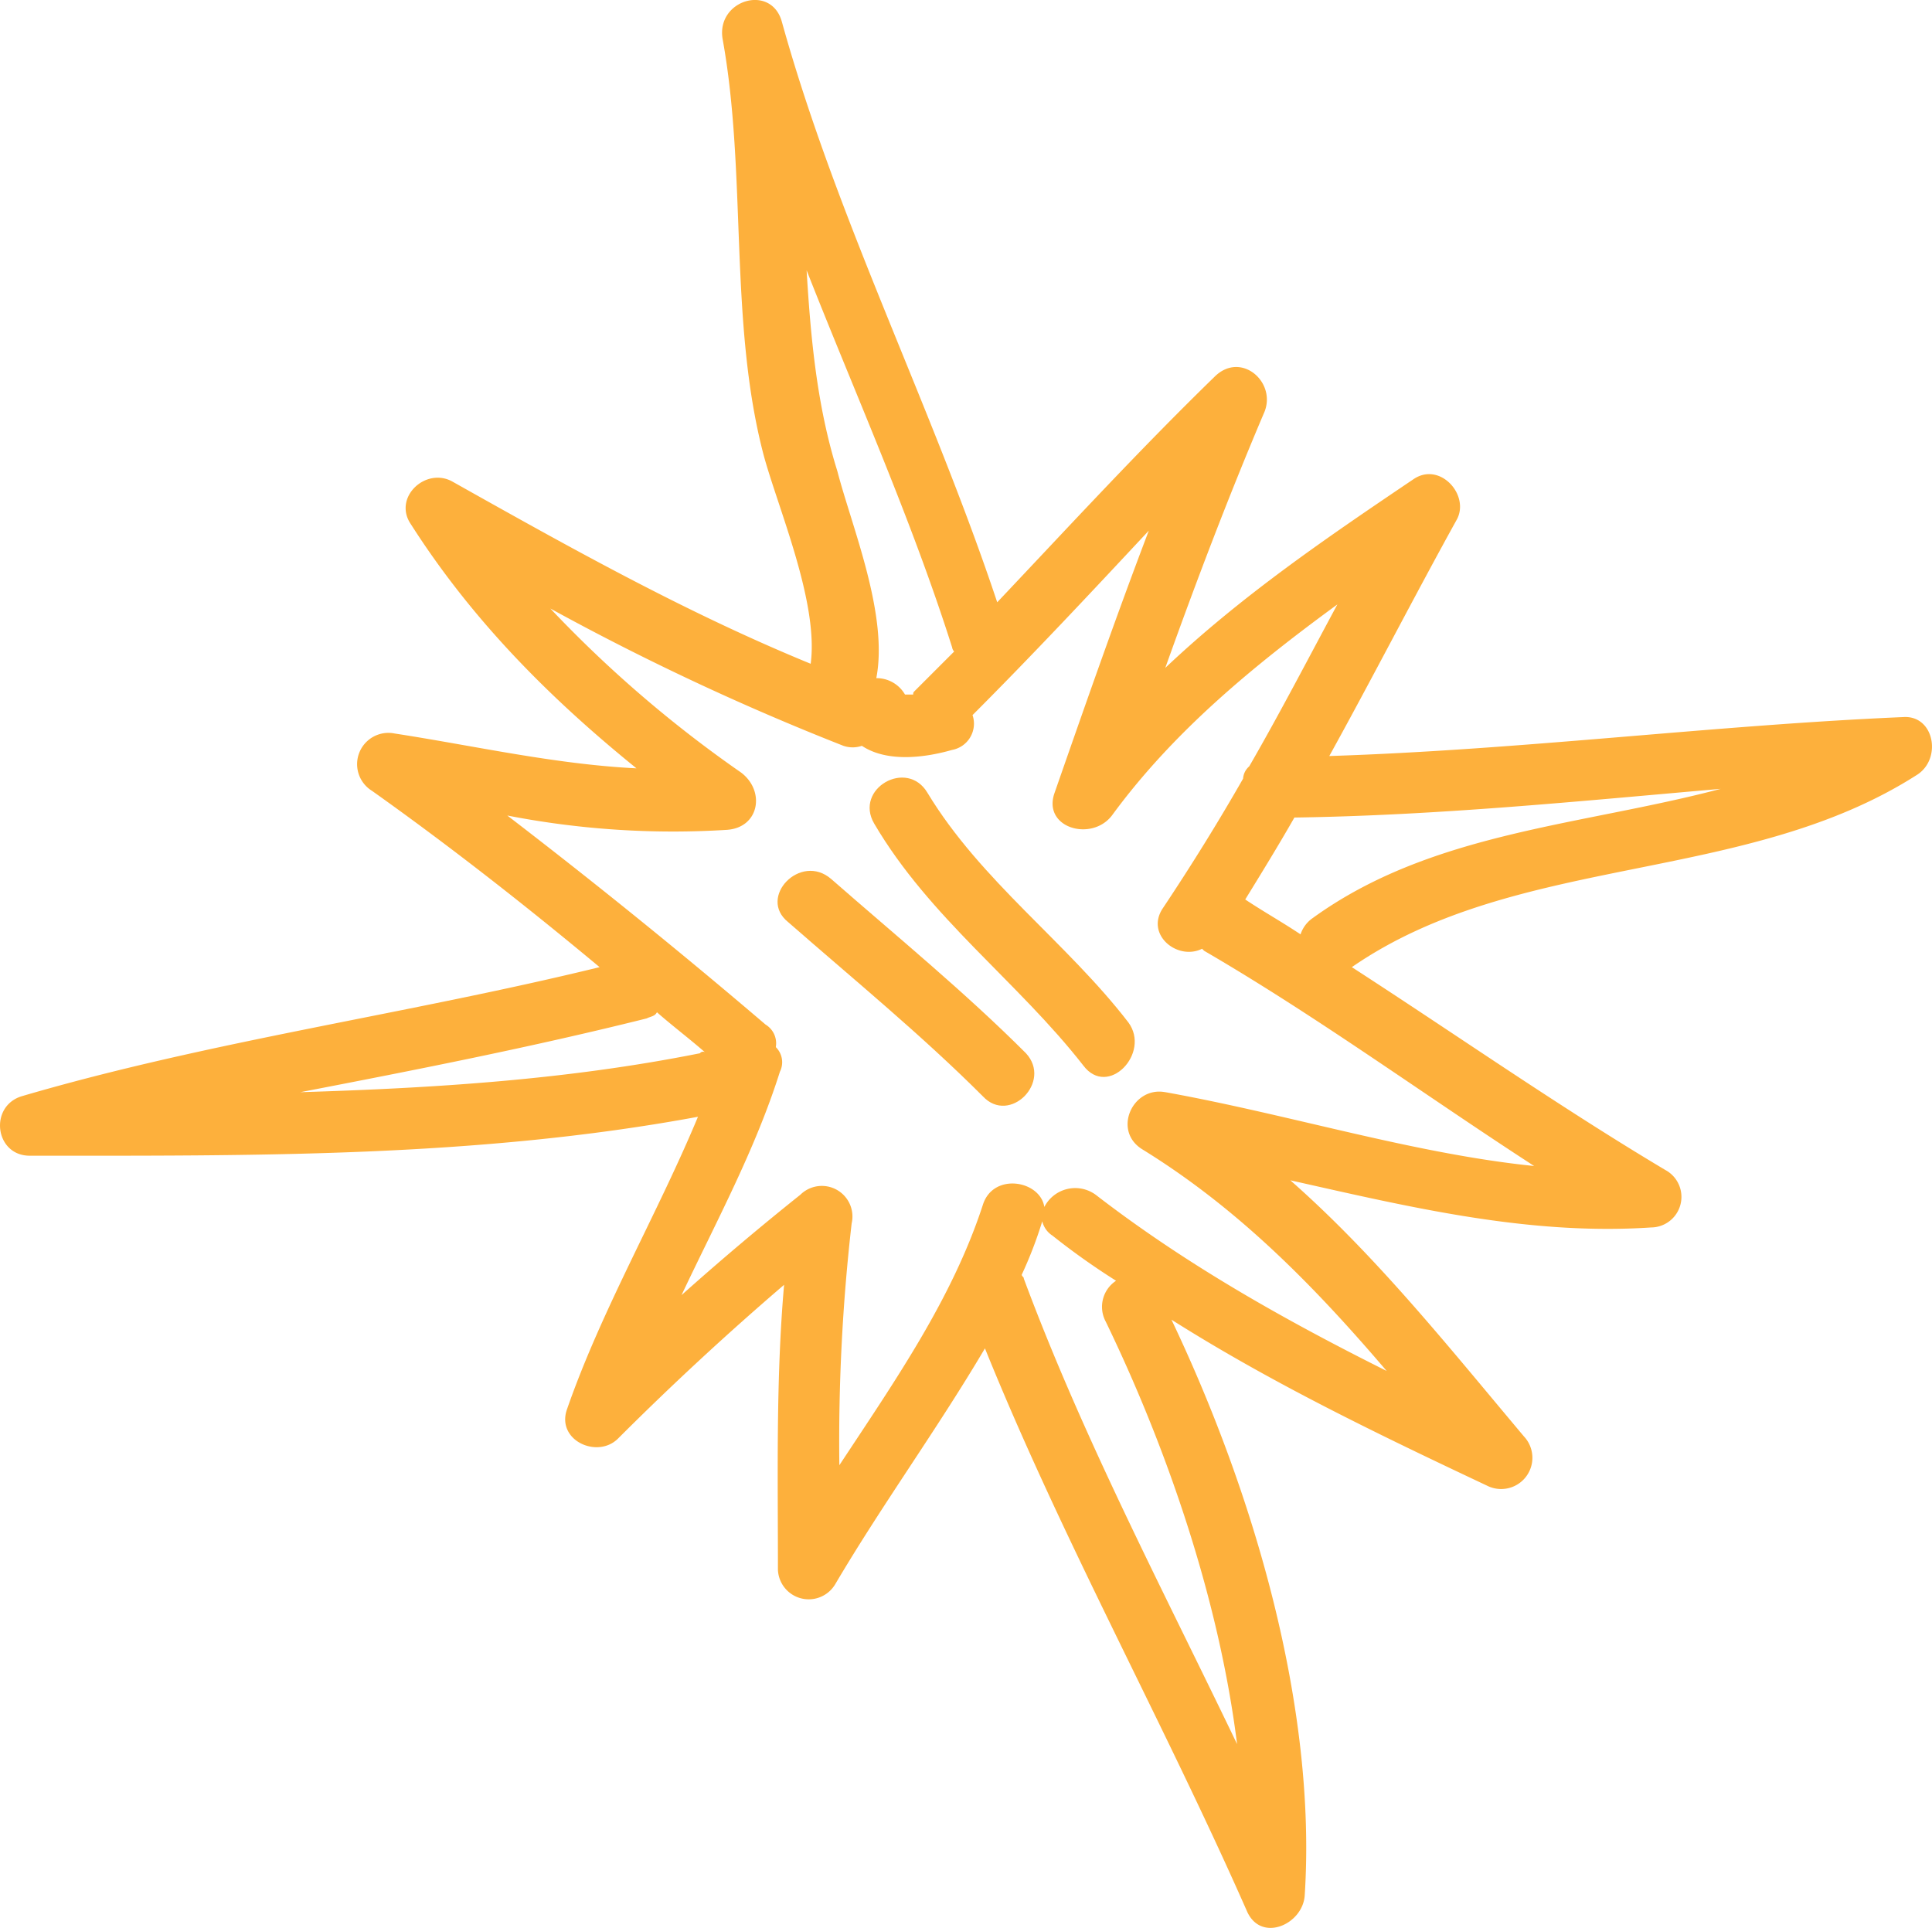 <svg xmlns="http://www.w3.org/2000/svg" width="179.372" height="179.004"><g fill="#fdb03c" data-name="Group 1799"><path d="M95.249 97.79C89.54 92.081 83.26 86.943 77.17 81.614c-2.855-2.474-6.851 1.713-4 4 6.09 5.329 12.37 10.467 18.079 16.176 2.478 2.665 6.474-1.335 4-4Z" data-name="Path 365"/><path d="M104.764 94.935c-5.709-7.422-13.7-13.131-18.65-21.314-1.9-3.235-6.851-.381-4.948 2.855 5.138 8.754 13.321 14.653 19.411 22.456 2.287 3.045 6.281-1.142 4.187-3.997Z" data-name="Path 366"/><path d="M176.7 66.58c-17.7.761-35.4 3.045-53.285 3.616 4-7.232 7.8-14.653 11.8-21.885 1.332-2.284-1.522-5.519-4-3.806-8.183 5.519-15.986 10.847-23.027 17.508 2.855-7.993 5.9-15.986 9.135-23.6 1.332-2.855-2.093-5.9-4.567-3.425-7.041 6.851-13.512 13.892-20.172 20.933-6.09-18.269-14.844-35.4-19.982-53.856-.952-3.616-6.09-2.093-5.519 1.522 2.284 12.56.571 26.262 3.806 38.632 1.332 4.948 5.138 13.7 4.377 19.411-11.609-4.758-22.456-10.847-33.3-16.937-2.474-1.332-5.519 1.522-3.806 4 5.709 8.944 12.941 16.176 20.933 22.646-7.612-.381-15.034-2.093-22.456-3.235a2.907 2.907 0 0 0-2.093 5.329c7.232 5.138 14.273 10.657 21.124 16.366-17.889 4.377-36.158 6.851-53.666 11.989-3.045.952-2.474 5.519.761 5.519 20.743 0 41.486.19 62.039-3.616-3.806 9.135-8.944 17.889-12.179 27.213-.952 2.855 2.855 4.567 4.758 2.664q7.422-7.422 15.415-14.273c-.761 8.754-.571 17.508-.571 26.452a2.861 2.861 0 0 0 5.328 1.332c4.377-7.422 9.515-14.463 13.892-21.885 7.232 17.889 16.556 34.635 24.359 52.334 1.332 2.855 5.138 1.142 5.328-1.522 1.142-17.508-4.758-37.49-12.37-53.475 9.325 5.9 19.221 10.657 29.307 15.415a2.9 2.9 0 0 0 3.425-4.567c-7.041-8.373-13.7-16.747-21.695-23.788 11.038 2.474 22.075 5.138 33.494 4.377a2.836 2.836 0 0 0 1.332-5.329c-9.9-5.9-19.411-12.56-29.117-18.84 15.415-10.657 36.538-7.612 52.524-17.889 2.283-1.524 1.519-5.524-1.332-5.33ZM74.887 25.094c4.567 11.609 9.706 23.027 13.512 35.016a.664.664 0 0 0 .19.381l-3.616 3.616c-.19.19-.19.19-.19.381h-.761a3.037 3.037 0 0 0-2.664-1.522c1.142-5.9-2.284-14.083-3.616-19.221-1.904-6.091-2.474-12.371-2.855-18.651Zm-9.9 72.7c-12.37 2.474-24.74 3.235-37.109 3.616 10.847-2.093 21.5-4.187 32.161-6.851.381-.19.761-.19.952-.571 1.522 1.332 3.045 2.474 4.567 3.806a.357.357 0 0 0-.567-.008Zm49.86 64.132c-6.851-14.273-14.273-28.355-19.792-43.2 0-.19-.19-.19-.19-.381a38.126 38.126 0 0 0 1.9-4.948 2.2 2.2 0 0 0 .952 1.332 65.779 65.779 0 0 0 5.9 4.187 2.9 2.9 0 0 0-.952 3.806c5.525 11.416 10.473 25.499 12.186 39.201Zm-6.661-60.517c-3.045-.571-4.948 3.616-2.093 5.329 8.944 5.519 15.986 12.75 22.646 20.553-9.515-4.758-18.65-9.9-27.023-16.366a3.221 3.221 0 0 0-4.758 1.142c-.381-2.474-4.758-3.235-5.709-.19-2.855 8.754-8.183 16.366-13.321 24.169a177.513 177.513 0 0 1 1.142-22.456 2.84 2.84 0 0 0-4.758-2.664 259.98 259.98 0 0 0-11.038 9.325c3.235-6.851 6.851-13.512 9.135-20.743a1.965 1.965 0 0 0-.381-2.284 2.034 2.034 0 0 0-.951-2.093q-11.7-9.991-23.978-19.411a80.368 80.368 0 0 0 20.363 1.332c3.045-.19 3.616-3.616 1.332-5.329a113.121 113.121 0 0 1-17.7-15.224 236.132 236.132 0 0 0 27.213 12.75 2.641 2.641 0 0 0 1.713 0c2.284 1.522 5.709 1.142 8.373.381a2.479 2.479 0 0 0 1.9-3.235c5.519-5.519 11.038-11.418 16.366-17.127-3.045 7.993-5.9 16.176-8.754 24.359-1.142 3.235 3.425 4.567 5.328 2.093 5.709-7.8 13.131-13.892 20.933-19.6-2.664 4.948-5.328 10.086-8.183 15.034a1.645 1.645 0 0 0-.571 1.142q-3.426 5.995-7.422 11.989c-1.713 2.474 1.332 4.948 3.616 3.806l.19.19c10.467 6.09 20.363 13.321 30.639 19.982-11.218-1.148-22.636-4.764-34.245-6.857Zm7.422-17.889c1.522-2.474 3.045-4.948 4.567-7.612 13.321-.19 26.452-1.522 39.583-2.664-12.941 3.425-26.833 4-37.87 11.989a2.959 2.959 0 0 0-1.142 1.522c-1.709-1.144-3.421-2.096-5.134-3.238Z" data-name="Path 367"/></g></svg>